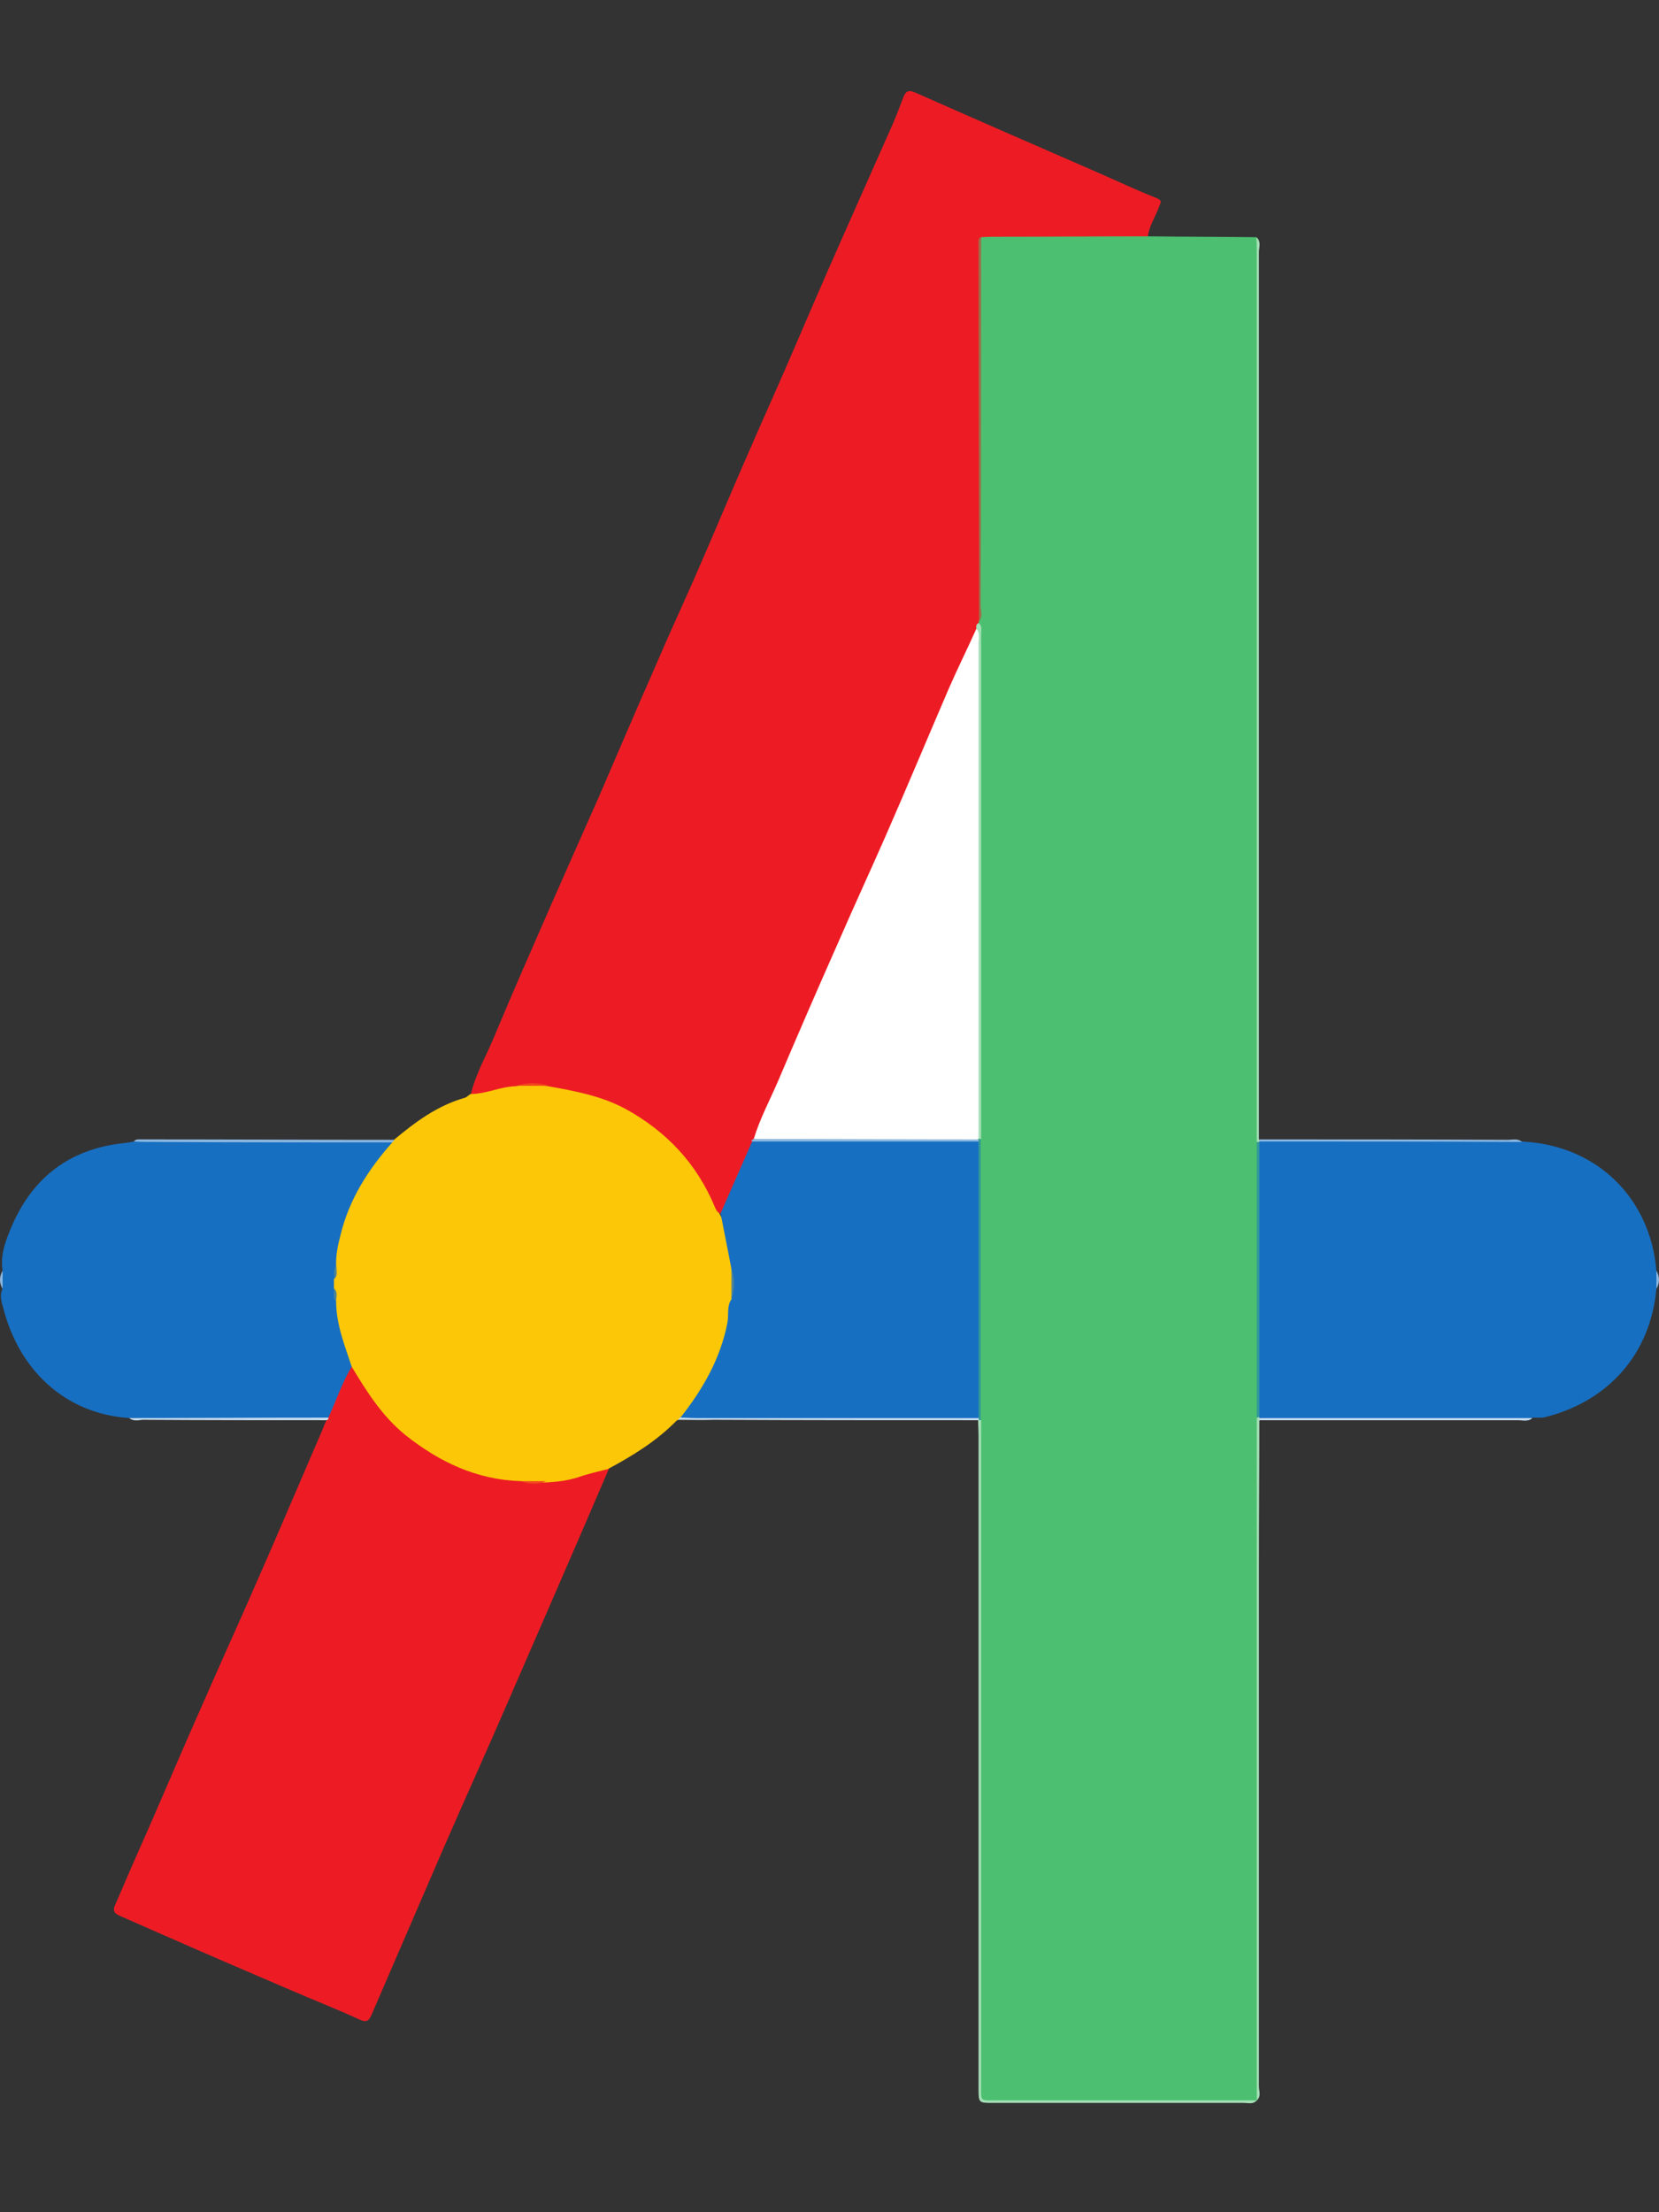 <?xml version="1.0" encoding="utf-8"?>
<!-- Generator: Adobe Illustrator 27.2.0, SVG Export Plug-In . SVG Version: 6.00 Build 0)  -->
<svg version="1.1" id="Livello_1" xmlns="http://www.w3.org/2000/svg" xmlns:xlink="http://www.w3.org/1999/xlink" x="0px" y="0px"
	 viewBox="0 0 384 512" style="enable-background:new 0 0 384 512;" xml:space="preserve">
<rect x="0" y="0" width="384" height="512" fill="#333333" stroke="none"/>
<style type="text/css">
	.st0{fill:#4CC070;}
	.st1{fill:#ED1C24;}
	.st2{fill:#FCC707;}
	.st3{fill:#176FC1;}
	.st4{fill:#A5DFB7;}
	.st5{fill:#C5DBEF;}
	.st6{fill:#8BB7E0;}
	.st7{fill:#8FB9E1;}
	.st8{fill:#8DB8E1;}
	.st9{fill:#9D6E4A;}
	.st10{fill:#329899;}
	.st11{fill:#FFFFFF;}
	.st12{fill:#F1461D;}
	.st13{fill:#F1471D;}
	.st14{fill:#4E8495;}
	.st15{fill:#508593;}
</style>
<g>
	<path class="st0" d="M265.7,54.7c8.4,0.1,16.8,0.1,25.1,0.2c0.7,1.1,0.3,2.3,0.3,3.4c0,67.4,0,134.8,0,202.2c0,1.3-0.2,2.5,0.3,3.8
		c0.3,0.8,0.3,1.7,0.3,2.6c0,19.6,0,39.1,0,58.7c0,0.9,0,1.8-0.2,2.6c-0.5,1.2-0.3,2.5-0.3,3.8c0,50.3,0,100.5,0,150.8
		c0,1.1,0.3,2.3-0.3,3.4l0,0c-0.9,0.5-1.9,0.3-2.9,0.3c-19.3,0-38.6,0-57.9,0.1c-2.6,0-3.4-0.6-3.4-3.3
		c0.1-50.3,0.1-100.6,0.1-150.9c0-1.2,0.1-2.3-0.1-3.5c-0.6-1.4-0.4-2.9-0.4-4.3c0-20.2,0-40.4,0-60.7c0-38.5,0-77.1,0-115.6
		c0-1.2,0.1-2.3-0.2-3.5c-0.1-0.4-0.1-0.8,0-1.2c0.3-1.5,0.2-3.1,0.2-4.6c0-26.5,0-53.1,0-79.6c0-1.5-0.3-3.1,0.6-4.5
		c1.1-0.9,2.4-0.8,3.6-0.8c10.5,0,21,0,31.5,0C263.3,53.9,264.6,53.8,265.7,54.7z"/>
	<path class="st1" d="M265.7,54.7c-11.5,0-22.9,0.1-34.4,0.1c-1.4,0-2.7,0-4.1,0.1c-0.7,1-0.4,2.1-0.4,3.1c0,27.5,0,55.1,0,82.6
		c0,1.1,0.2,2.1-0.2,3.2c-0.1,0.1-0.1,0.3-0.1,0.5c0,0.6,0,1.2-0.1,1.7c-10.4,23.8-20.8,47.7-31.2,71.5
		c-6.7,15.4-13.5,30.7-20.1,46.1c-0.2,0.4-0.4,0.8-0.6,1.2c-1.9,4.6-4,9.2-6,13.7c-0.4,0.9-0.6,1.8-1.6,2.3c-1.5,0-1.8-1.3-2.3-2.3
		c-5.3-11.3-13.7-19.2-25.4-23.7c-4-1.5-8.4-1.8-12.5-2.9c-2.4-0.4-4.9-0.5-7.3,0.1c-2.3,0.6-4.6,1-6.8,1.5
		c-1.2,0.3-2.5,0.7-3.6-0.3c1.1-4.7,3.6-8.9,5.4-13.3c4.3-10.3,8.8-20.5,13.3-30.8c3.6-8.2,7.2-16.3,10.8-24.4
		c4.4-10.2,8.7-20.3,13.2-30.5c2.9-6.8,6-13.5,9-20.3c4.3-9.8,8.4-19.7,12.7-29.5c2.9-6.7,5.9-13.3,8.8-20c4.3-10,8.6-20,13-29.9
		c3.8-8.6,7.6-17.1,11.4-25.7c0.9-2.1,1.7-4.2,2.5-6.3c0.5-1.3,1.1-1.8,2.7-1.1c14,6.2,28,12.3,42,18.4c4.6,2,9.2,4.2,13.8,6
		c1.5,0.6,1.1,1,0.7,2C267.5,50.1,266,52.2,265.7,54.7z"/>
	<path class="st1" d="M141,339.8c-7.6,17.7-15.3,35.4-23,53.1c-5.1,11.8-10.4,23.5-15.5,35.2c-5.5,12.7-11,25.5-16.5,38.2
		c-0.6,1.3-1,1.9-2.8,1.1c-5.2-2.4-10.6-4.5-15.9-6.8c-10.3-4.4-20.5-8.8-30.7-13.3c-3-1.3-6.1-2.7-9.1-4c-1.1-0.5-1.4-1.2-0.9-2.3
		c2.5-5.8,5-11.6,7.6-17.4c4.5-10.3,8.9-20.7,13.5-31c3.7-8.5,7.6-17,11.3-25.5c5.3-12,10.4-24.1,15.6-36.1c0.3-0.8,0.6-1.6,1-2.3
		c-0.1-0.4-0.1-0.9,0-1.3c1.2-3.2,2.8-6.3,4.1-9.5c0.3-0.8,0.7-1.6,1.7-1.8c1.4,0.3,1.7,1.5,2.2,2.5c7,12,17.2,19.7,30.8,22.9
		c2.1,0.5,4.2,0.3,6.3,0.8c1.9,0.4,3.9,0.4,5.8-0.1c3.8-0.3,7.5-1.2,11.1-2.3C138.8,339.5,139.9,338.9,141,339.8z"/>
	<path class="st2" d="M120.6,342.8c-10.2-0.3-18.9-4.4-26.8-10.7c-5.4-4.4-8.9-10-12.4-15.8c-3.1-3.7-3.5-8.4-4.3-12.9
		c-0.1-0.7-0.1-1.3-0.1-2c0-1.1,0-2.1-0.3-3.1c-0.2-0.7-0.2-1.5,0-2.3c0.3-1,0.4-2,0.3-3c0.6-11.2,5.2-20.6,13-28.6
		c0.4-0.2,0.8-0.4,1.2-0.6c4.9-4.1,10-7.9,16.3-9.7c0.5-0.1,0.9-0.6,1.4-0.9c3.6,0,6.9-1.7,10.4-1.8c2.5-0.4,5.1-0.3,7.6,0
		c6.1,1.1,12.2,2.2,17.8,5.2c9.5,5.2,16.5,12.6,20.7,22.6c0.3,0.7,0.5,1.2,1.1,1.6c2.2,4.1,2.5,8.7,3.2,13.2c0,2.1,0,4.2,0,6.3
		c-1,9.7-4.1,18.5-10.3,26.2c-0.5,0.6-0.9,1.3-1.6,1.7c-0.4,0.2-0.8,0.4-1.2,0.6c-4.6,4.7-10.1,8.1-15.9,11.2
		c-2.3,0.6-4.6,1.1-6.9,1.9c-2.5,0.8-5,1.1-7.6,1.2C124.5,343.1,122.6,343.1,120.6,342.8z"/>
	<path class="st3" d="M352.4,264.2c17.4,0.9,29.6,13.2,31,29.9c0.3,1.4,0.3,2.8,0,4.2c-1.4,15.1-11.1,26-25.8,29.7
		c-0.9,0.2-1.9,0.1-2.9,0.1c-0.7,0.3-1.5,0.2-2.3,0.2c-20.1,0-40.2,0-60.3,0c-0.4,0-0.7-0.2-0.8-0.6c-0.1-21,0-41.9,0-62.9
		c0-0.4,0.3-0.7,0.7-0.8c19.6-0.1,39.2,0,58.8,0C351.2,264,351.8,264,352.4,264.2z"/>
	<path class="st3" d="M90.8,264.4c-5.6,6.3-10,13.2-12,21.5c-0.6,2.3-1.1,4.7-1,7.1c-0.5,0.9,0.1,2.1-0.5,3c0,0.7,0,1.5,0,2.2
		c0.6,0.9-0.1,2.1,0.5,3c0,5.3,2,10.2,3.6,15.1c-2.2,3.7-3.6,7.9-5.4,11.8c-0.2,0.1-0.4,0.2-0.5,0.2c-15.2,0-30.4,0.2-45.6-0.1
		c-15-1-25.5-11.3-29.1-25.3c-0.4-1.4-1-3.1-0.2-4.6c-0.3-1.4-0.3-2.8,0-4.2c-0.6-3.8,0.8-7.2,2.2-10.5c4.6-10.5,12.4-17,24-18.8
		c1.4-0.2,2.8-0.3,4.2-0.6c0.6-0.3,1.3-0.2,2-0.2c18.5,0,37,0,55.5,0C89.3,264,90.1,263.8,90.8,264.4z"/>
	<path class="st4" d="M227.1,328.7c0,51.2,0,102.3,0,153.5c0,4.4-0.5,3.9,3.9,3.9c20,0,39.9,0,59.9,0c-0.8,1-2,0.6-3,0.6
		c-19.4,0-38.8,0-58.2,0c-3.1,0-3.2,0-3.2-3.2c0-50.3,0-100.6,0-151c0-1.3-0.1-2.5-0.1-3.8c0.1-0.1,0.2-0.2,0.3-0.2
		C226.8,328.6,227,328.6,227.1,328.7z"/>
	<path class="st4" d="M290.9,264.3c0-68.4,0-136.9,0-205.3c0-1.4,0-2.7-0.1-4.1c1.2,1,0.6,2.3,0.6,3.5c0,67.2,0,134.3,0,201.5
		c0,1.3,0,2.5,0,3.8c0.2,0.1,0.2,0.3,0.2,0.4c-0.1,0.1-0.1,0.2-0.2,0.2l0,0.1C291.2,264.6,291.1,264.5,290.9,264.3z"/>
	<path class="st4" d="M290.9,486.1c0-52.7,0-105.3,0-158c0.1-0.3,0.3-0.3,0.6-0.1l0,0.2c0.2,0.1,0.3,0.2,0.2,0.4
		c-0.1,0.1-0.1,0.2-0.2,0.2c0,11-0.1,22-0.1,33c0,40.4,0,80.7,0,121.1C291.4,483.9,292,485.2,290.9,486.1z"/>
	<path class="st5" d="M156.9,328.6c0.2-0.2,0.4-0.4,0.6-0.6c1.4-0.8,3-0.9,4.5-0.9c20,0,40.1,0,60.1,0c1.4,0,2.7-0.1,4,0.5
		c0.4,0.2,0.5,0.5,0.5,1c0,0-0.2,0.1-0.2,0.1c-20.4,0-40.9,0-61.3-0.1C162.3,328.7,159.6,328.6,156.9,328.6z"/>
	<path class="st5" d="M291.5,328.7c0-0.2-0.1-0.4,0-0.5c21.1,0,42.1,0,63.2,0c-1,0.9-2.2,0.5-3.4,0.5
		C331.4,328.7,311.4,328.7,291.5,328.7z"/>
	<path class="st6" d="M291.5,264.2c0-0.2,0-0.4,0-0.5c19.2,0,38.3,0,57.5,0.1c1.1,0,2.3-0.4,3.3,0.5
		C332.1,264.2,311.8,264.2,291.5,264.2z"/>
	<path class="st6" d="M90.8,264.4c-18.3,0-36.5,0-54.8-0.1c-1.7,0-3.3,0-5-0.1c0.4-0.6,1-0.5,1.6-0.5c19.6,0,39.2,0.1,58.7,0.1
		C91.2,264,91,264.2,90.8,264.4z"/>
	<path class="st5" d="M29.9,328.2c15.4,0,30.7-0.1,46.1-0.1c0.1,0.4-0.1,0.5-0.4,0.6c-14.2,0-28.4,0-42.6-0.1
		C32,328.7,30.9,329,29.9,328.2z"/>
	<path class="st7" d="M0.6,294.1c0,1.4,0,2.8,0,4.2C-0.2,296.9-0.2,295.5,0.6,294.1z"/>
	<path class="st8" d="M383.4,298.3c0-1.4,0-2.8,0-4.2C384.2,295.5,384.2,296.9,383.4,298.3z"/>
	<path class="st4" d="M226,145.5c-0.1-0.5-0.1-1,0.5-1.3c0.9,0.6,0.6,1.6,0.6,2.4c0,39,0,78,0,117c-0.4,0-0.7-0.1-1-0.5
		c-0.7-1.4-0.5-2.9-0.5-4.3c0-36,0-72.1,0-108.1C225.6,149,226,147.3,226,145.5z"/>
	<path class="st9" d="M226.6,143.8c0-29.1-0.1-58.1-0.1-87.2c0-0.6-0.2-1.4,0.6-1.8c0,28.5,0,57.1-0.1,85.6
		C227.1,141.6,227.5,142.8,226.6,143.8z"/>
	<path class="st10" d="M226.5,263.7c0.2,0,0.4,0,0.5,0c0,21.7,0,43.3,0,65c-0.2,0-0.3,0-0.4-0.1c-0.1-0.2-0.1-0.3-0.1-0.5
		c-0.7-0.8-0.9-1.7-0.9-2.7c0-20.1-0.2-40.1,0.1-60.2c0.1-0.4,0.2-0.7,0.4-1.1C226.3,264,226.4,263.8,226.5,263.7z"/>
	<path class="st10" d="M291.5,328c-0.2,0-0.4,0.1-0.6,0.1c0-21.3,0-42.6,0-63.8c0.2,0,0.4,0,0.6,0.1
		C291.5,285.6,291.5,306.8,291.5,328z"/>
	<path class="st3" d="M226.5,264.3c0,21.3,0,42.6,0,63.9c-21.8,0-43.7,0-65.5,0c-1.2,0-2.3-0.1-3.5-0.1c5.2-6.6,9.3-13.7,10.9-22.1
		c0.3-1.8-0.2-3.7,0.9-5.3c0.4-2.3,0.4-4.7,0-7c-0.8-4.3-1.7-8.6-2.5-12.9c2.4-5.5,4.8-10.9,7.2-16.4c1.2-0.8,2.6-0.8,3.9-0.8
		c15,0,30,0,45,0C224.1,263.5,225.4,263.3,226.5,264.3z"/>
	<path class="st11" d="M226,145.5c0.9,1,0.5,2.2,0.5,3.3c0,38.3,0,76.6,0,114.8c0,0,0,0,0,0c-0.5,0.3-1.1,0.3-1.7,0.3
		c-16.1,0-32.3,0-48.4,0c-0.7,0-1.4,0.2-1.9-0.4c1.4-4.6,3.7-8.9,5.6-13.3c4.5-10.6,9.1-21.2,13.8-31.8c3.6-8.3,7.4-16.5,11-24.7
		c5-11.4,9.8-22.9,14.7-34.3C221.6,154.8,223.9,150.2,226,145.5z"/>
	<path class="st6" d="M174.4,263.6c17.4,0,34.7,0.1,52.1,0.1c0,0.2,0,0.4,0,0.5c-17.5,0-35,0-52.5,0
		C173.9,263.9,174.1,263.8,174.4,263.6z"/>
	<path class="st12" d="M127.1,251.3c-2.5,0-5.1,0-7.6,0C122,250.5,124.5,250.5,127.1,251.3z"/>
	<path class="st13" d="M120.6,342.8c1.9,0,3.9,0,5.8,0C124.5,343.6,122.6,343.6,120.6,342.8z"/>
	<path class="st14" d="M169.3,293.6c0.8,2.3,0.8,4.7,0,7C169.3,298.3,169.3,295.9,169.3,293.6z"/>
	<path class="st15" d="M77.4,296c0.1-1-0.4-2.1,0.5-3C77.8,294,78.3,295.1,77.4,296z"/>
	<path class="st15" d="M77.8,301.2c-0.8-0.9-0.4-2-0.5-3C78.3,299.1,77.8,300.2,77.8,301.2z"/>
</g>
</svg>
